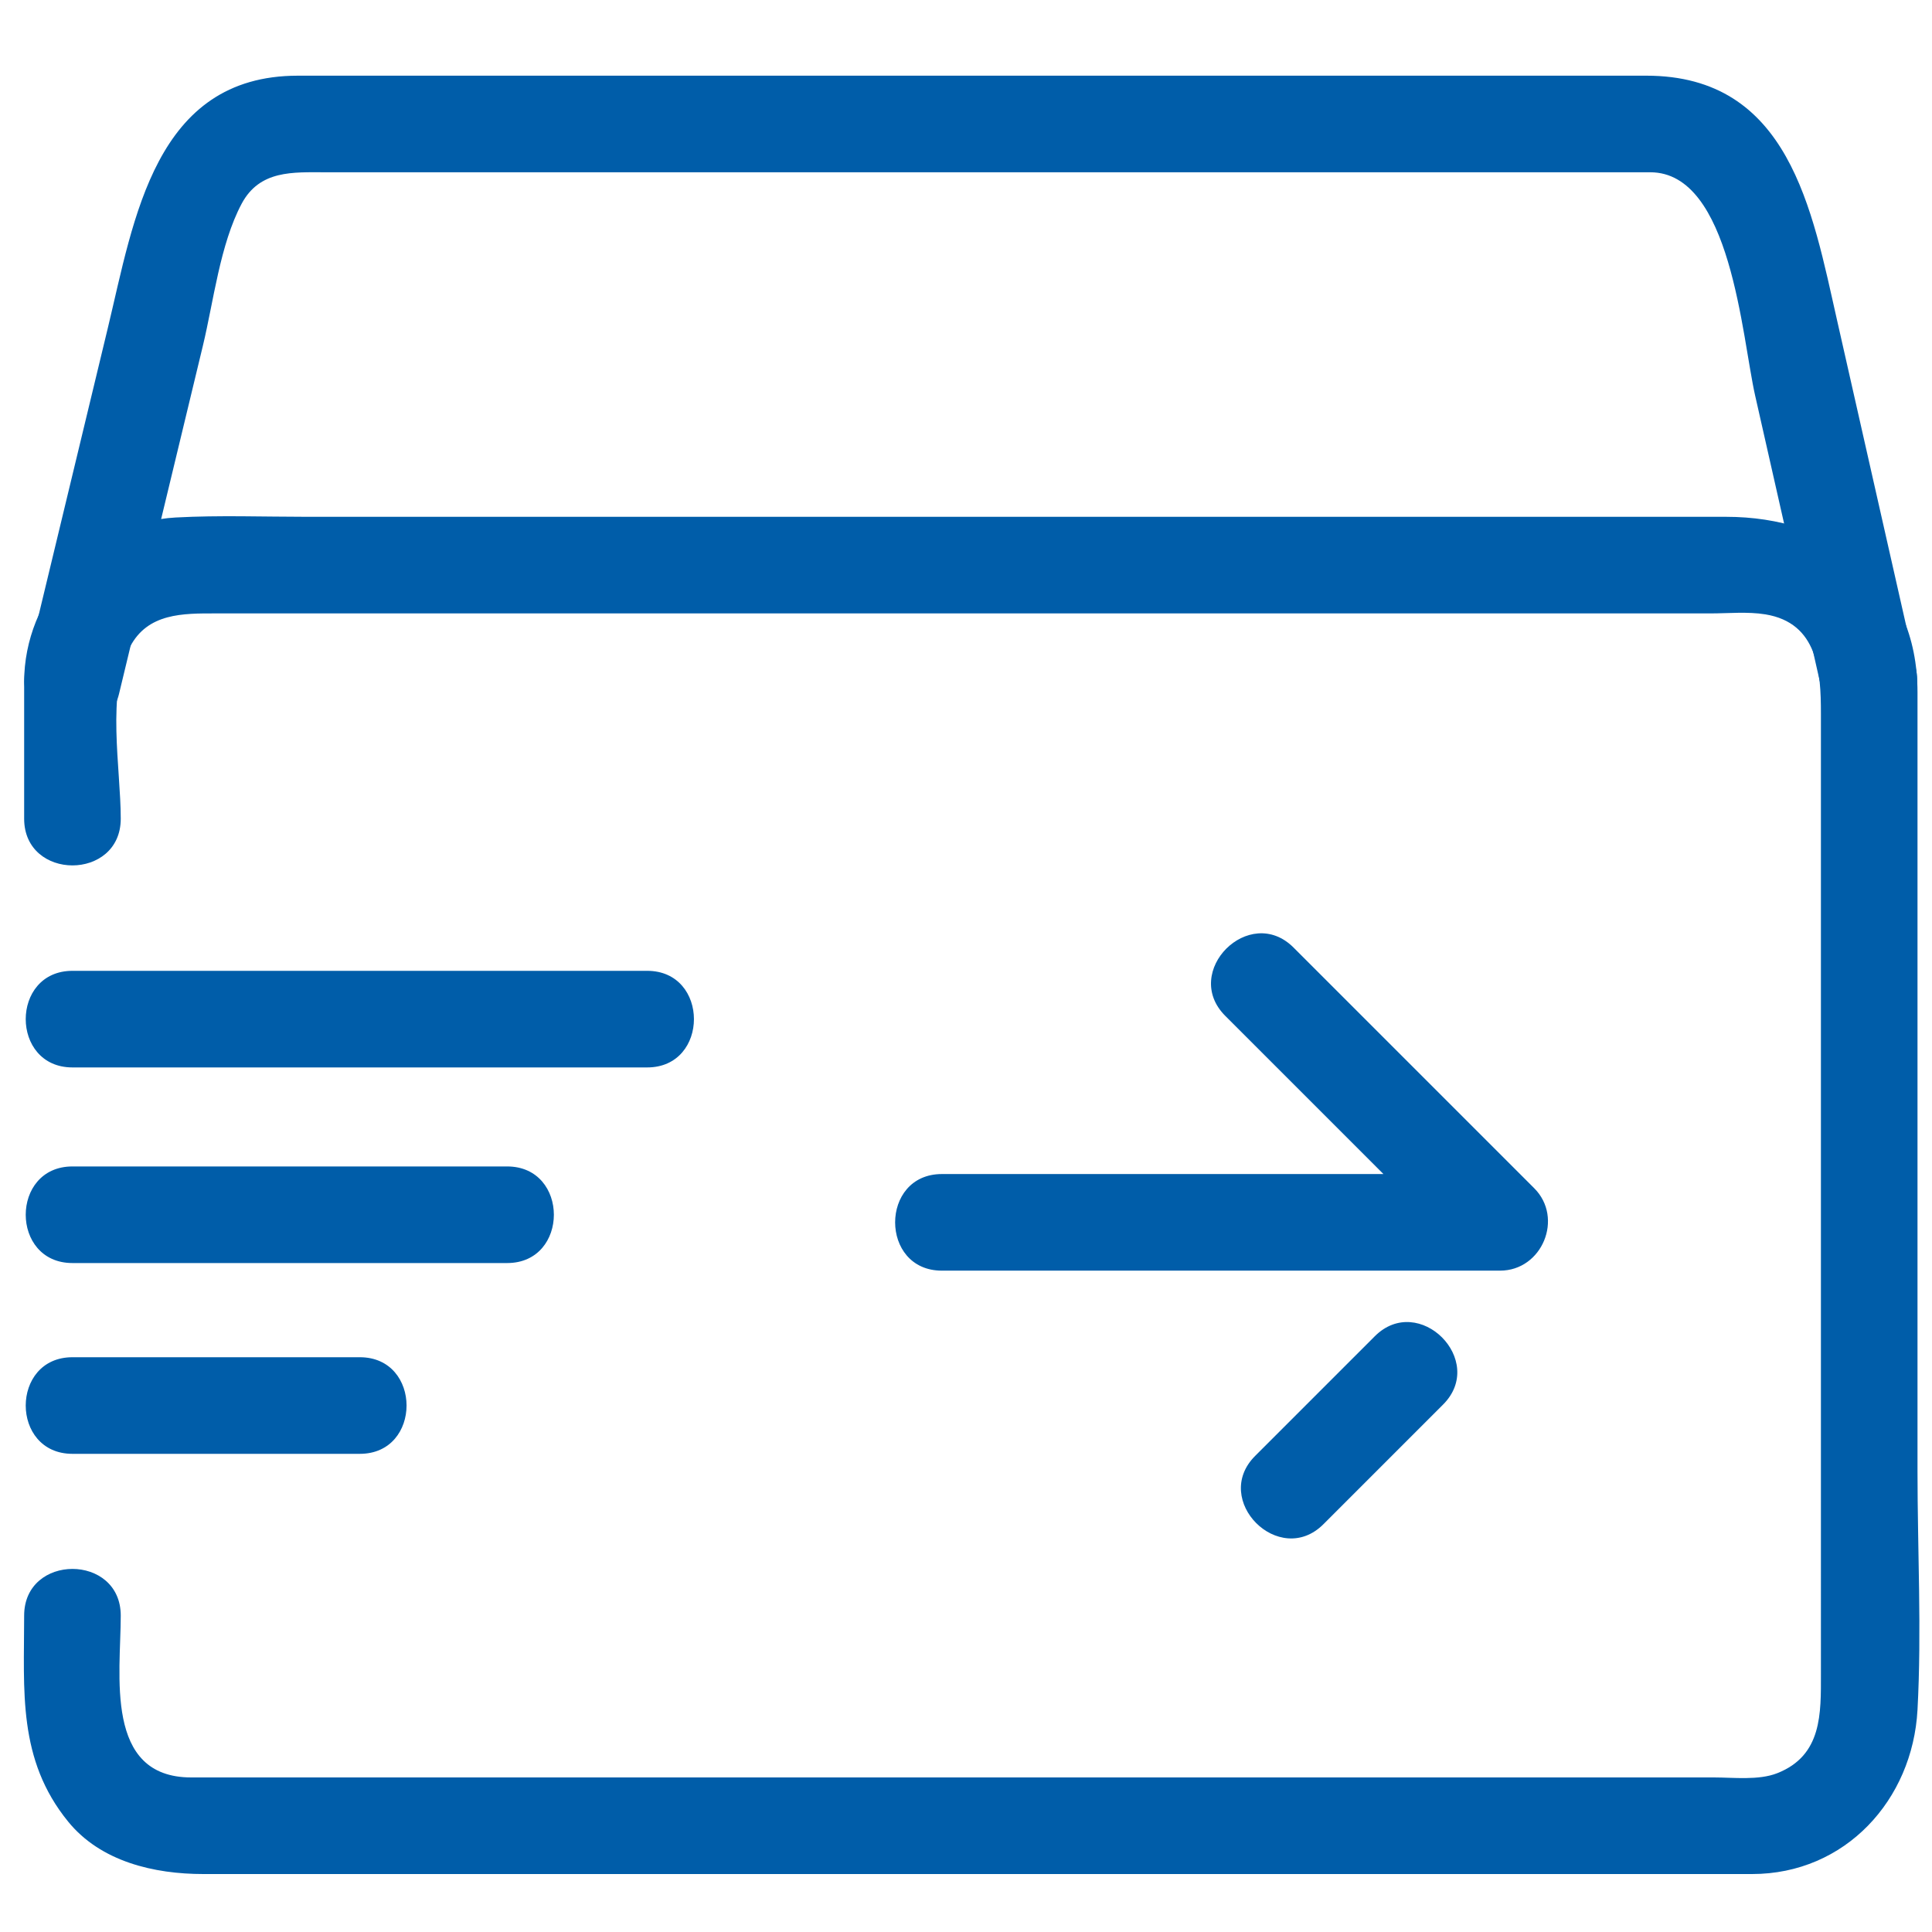 <?xml version="1.0" standalone="no"?><!DOCTYPE svg PUBLIC "-//W3C//DTD SVG 1.1//EN" "http://www.w3.org/Graphics/SVG/1.1/DTD/svg11.dtd"><svg t="1583990556346" class="icon" viewBox="0 0 1024 1024" version="1.1" xmlns="http://www.w3.org/2000/svg" p-id="19161" width="48" height="48" xmlns:xlink="http://www.w3.org/1999/xlink"><defs><style type="text/css"></style></defs><path d="M64 433.92c0-26.716-7.772-66.606 4.895-91.049 9.354-18.048 28.293-17.751 45.368-17.751h792.346c9.426 0 19.671-1.024 29.051 0.502 27.955 4.557 29.466 30.49 29.466 52.495V887.086c0 20.951 0.788 43.351-23.224 52.772-9.82 3.855-23.148 2.222-33.5 2.222H101.335c-46.31 0-37.335-54.84-37.335-85.76 0-33.014-51.2-33.014-51.2 0 0 39.921-3.553 76.186 23.327 109.184 17.316 21.263 45.624 27.776 71.654 27.776H928.609c49.459 0 85.135-39.322 87.706-87.04 2.253-41.897 0-84.531 0-126.469v-246.282-166.405c0-60.549-45.082-93.164-101.458-93.164H162.703c-23.132 0-46.454-0.886-69.565 0.358C48.164 276.7 12.8 317.169 12.8 361.395V433.92c0 33.019 51.2 33.019 51.2 0z" p-id="19162" fill="#005da9"></path><path d="M63.084 367.764l44.457-184.545c5.683-23.588 9.068-53.652 20.516-75.197 9.58-18.028 27.392-16.712 44.421-16.712h702.198c42.798 0 48.502 87.045 55.588 118.369l35.768 158.09c7.286 32.2 56.643 18.545 49.372-13.609-13.921-61.517-27.843-123.034-41.754-184.55-13.199-58.327-25.308-129.495-101.059-129.495H157.86c-75.853 0-86.815 76.042-100.695 133.668l-43.448 180.378c-7.731 32.082 41.641 45.696 49.367 13.604zM38.4 565.76H343.04c33.019 0 33.019-51.2 0-51.2H38.4c-33.019 0-33.019 51.2 0 51.2zM38.4 669.44h230.4c33.019 0 33.019-51.2 0-51.2h-230.4c-33.019 0-33.019 51.2 0 51.2zM38.4 770.56h152.32c33.019 0 33.019-51.2 0-51.2H38.4c-33.019 0-33.019 51.2 0 51.2zM499.2 673.469h295.854c22.328 0 33.9-27.904 18.099-43.699L685.604 502.221c-23.363-23.368-59.571 12.836-36.198 36.198l127.549 127.549 18.099-43.699H499.2c-33.019 0-33.019 51.2 0 51.2zM728.653 708.26l-63.401 63.401c-23.368 23.363 12.836 59.571 36.198 36.198l63.401-63.401c23.373-23.363-12.831-59.566-36.198-36.198z" p-id="19163" fill="#005da9"></path></svg>